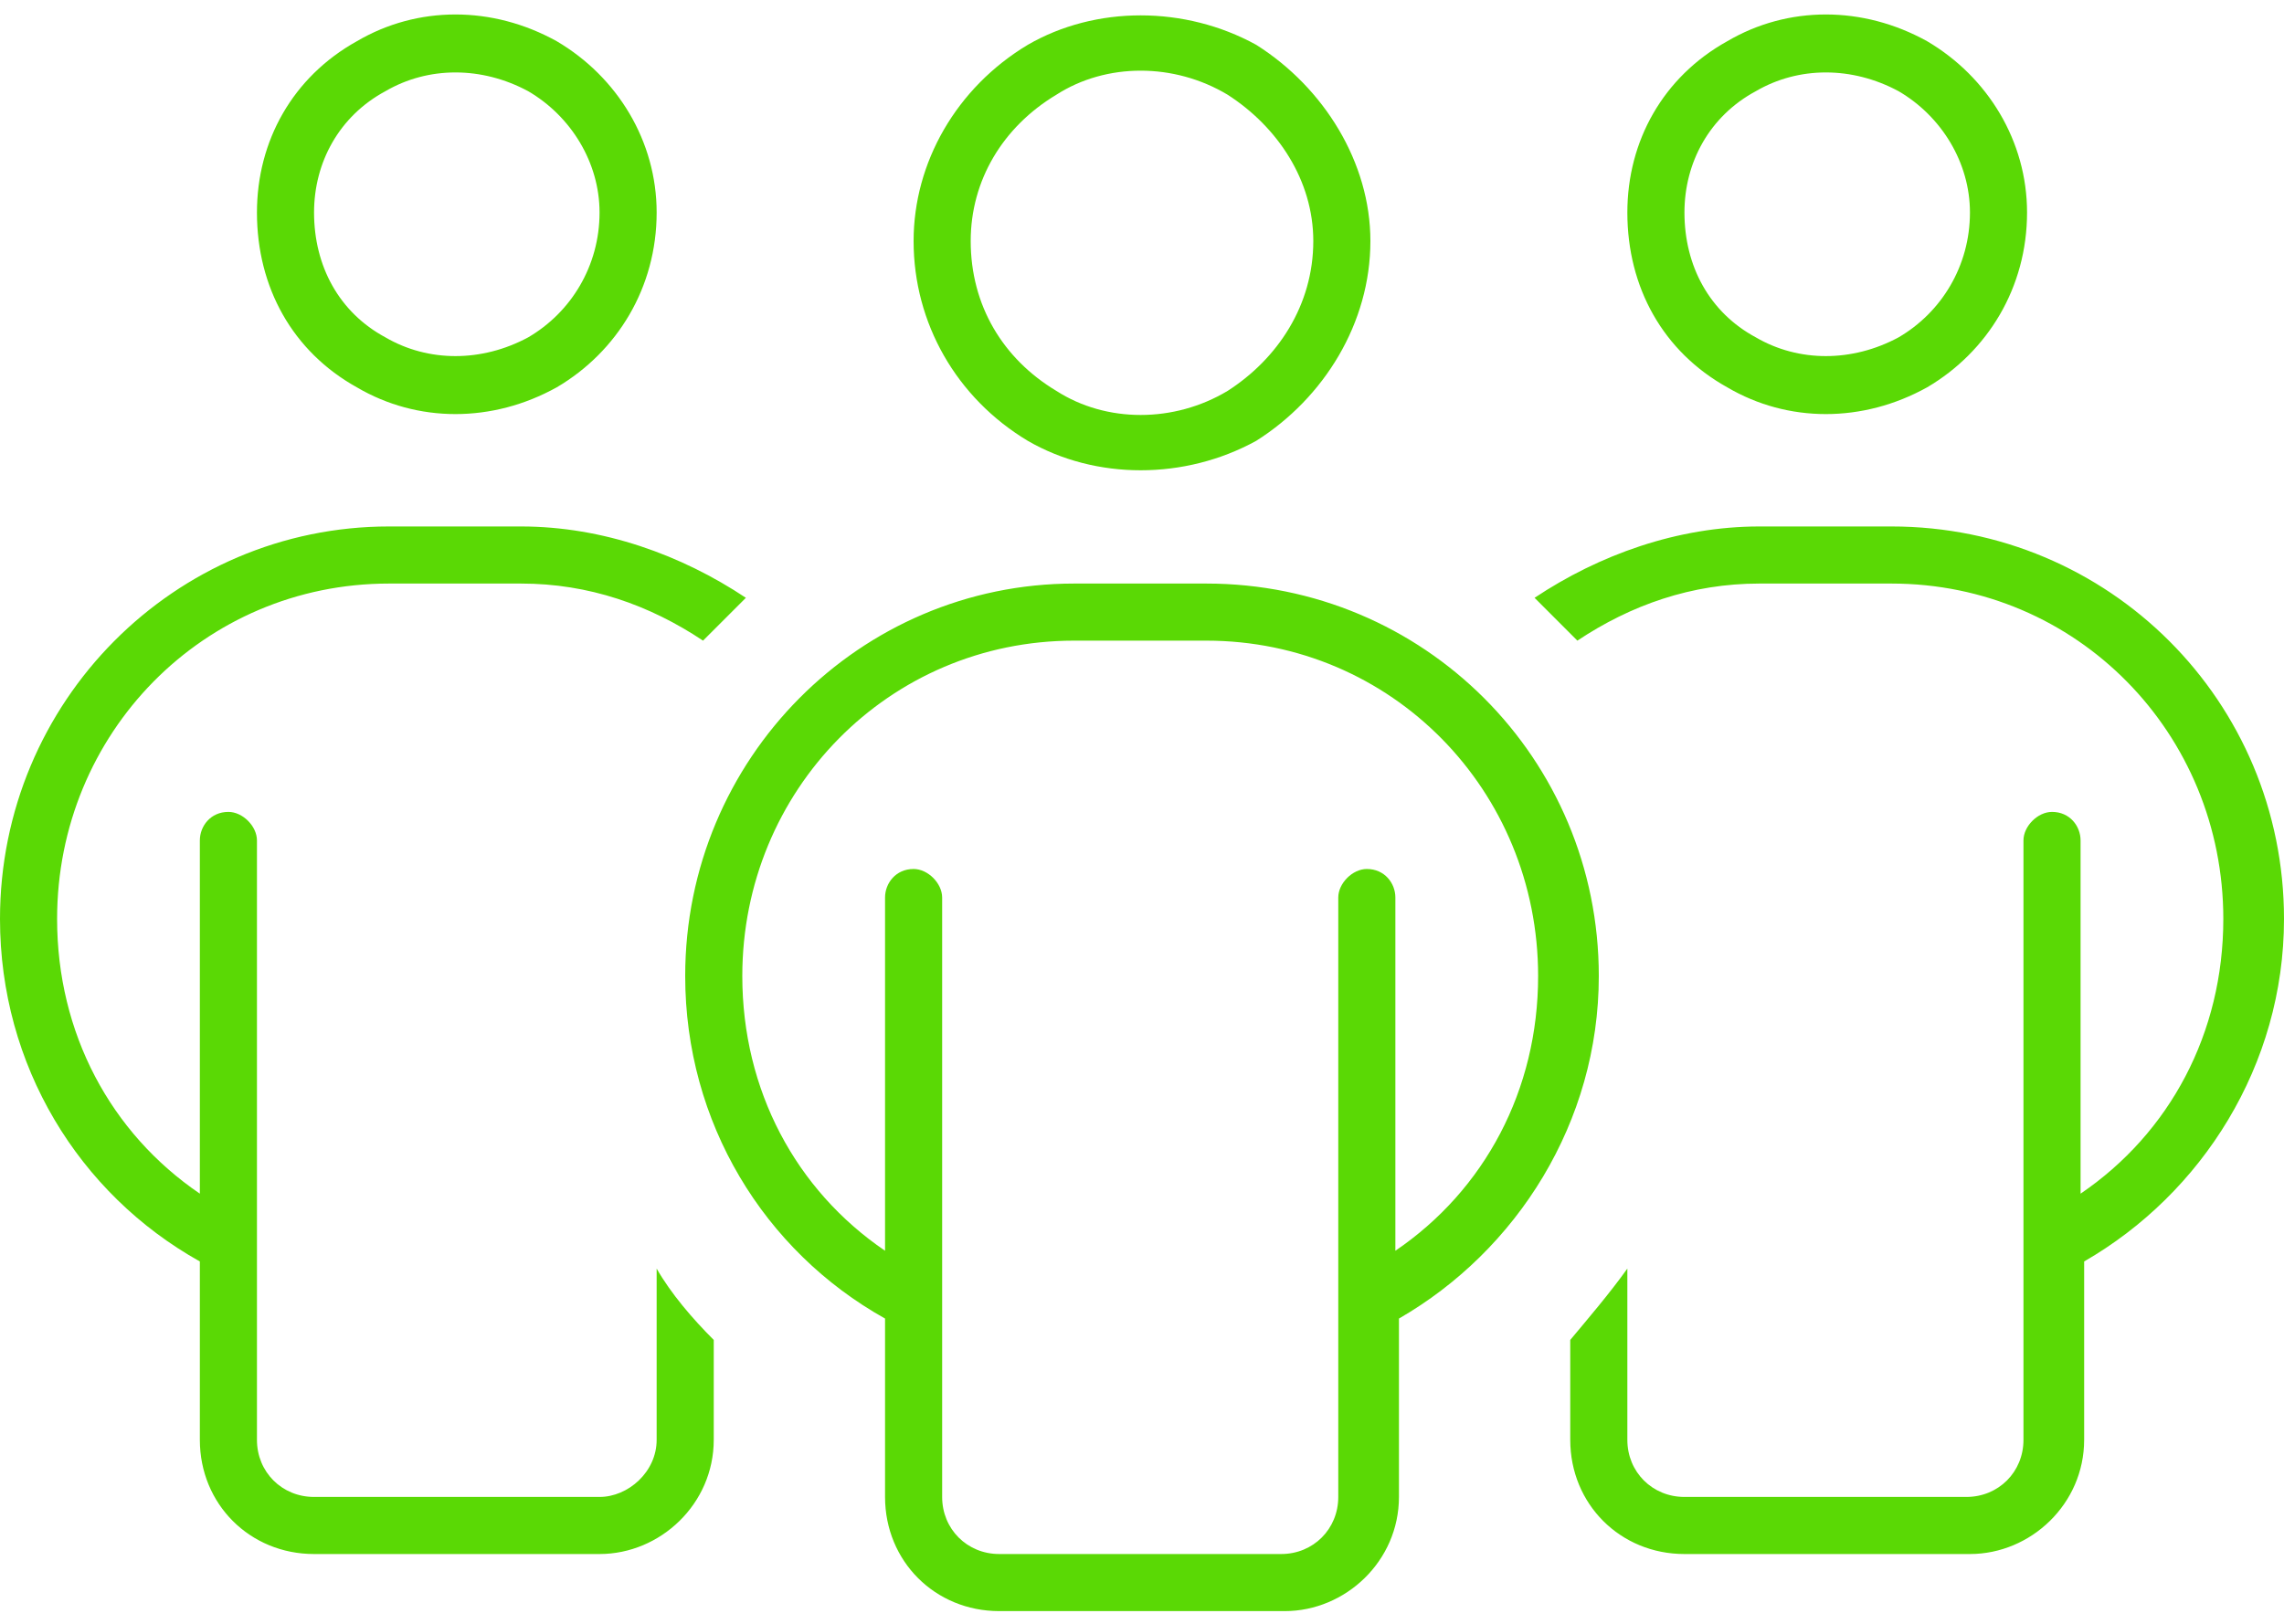 <svg width="90" height="64" viewBox="0 0 90 64" fill="none" xmlns="http://www.w3.org/2000/svg">
<path d="M12.375 8.375C12.375 10.484 13.359 12.312 15.188 13.297C16.875 14.281 18.984 14.281 20.812 13.297C22.5 12.312 23.625 10.484 23.625 8.375C23.625 6.406 22.5 4.578 20.812 3.594C18.984 2.609 16.875 2.609 15.188 3.594C13.359 4.578 12.375 6.406 12.375 8.375ZM25.875 8.375C25.875 11.328 24.328 13.859 21.938 15.266C19.406 16.672 16.453 16.672 14.062 15.266C11.531 13.859 10.125 11.328 10.125 8.375C10.125 5.562 11.531 3.031 14.062 1.625C16.453 0.219 19.406 0.219 21.938 1.625C24.328 3.031 25.875 5.562 25.875 8.375ZM66.375 8.375C66.375 10.484 67.359 12.312 69.188 13.297C70.875 14.281 72.984 14.281 74.812 13.297C76.5 12.312 77.625 10.484 77.625 8.375C77.625 6.406 76.5 4.578 74.812 3.594C72.984 2.609 70.875 2.609 69.188 3.594C67.359 4.578 66.375 6.406 66.375 8.375ZM79.875 8.375C79.875 11.328 78.328 13.859 75.938 15.266C73.406 16.672 70.453 16.672 68.062 15.266C65.531 13.859 64.125 11.328 64.125 8.375C64.125 5.562 65.531 3.031 68.062 1.625C70.453 0.219 73.406 0.219 75.938 1.625C78.328 3.031 79.875 5.562 79.875 8.375ZM9 32C9.562 32 10.125 32.562 10.125 33.125V56.75C10.125 58.016 11.109 59 12.375 59H23.625C24.75 59 25.875 58.016 25.875 56.75V50C26.438 50.984 27.281 51.969 28.125 52.812V56.75C28.125 59.281 26.016 61.25 23.625 61.25H12.375C9.844 61.25 7.875 59.281 7.875 56.75V49.719C3.094 47.047 0 41.984 0 36.219C0 27.641 6.891 20.75 15.328 20.75H20.531C23.766 20.75 26.859 21.875 29.391 23.562C28.828 24.125 28.266 24.688 27.703 25.25C25.594 23.844 23.203 23 20.531 23H15.328C8.016 23 2.25 28.906 2.25 36.219C2.25 40.719 4.359 44.656 7.875 47.047V33.125C7.875 32.562 8.297 32 9 32ZM61.875 56.75V52.812C62.578 51.969 63.422 50.984 64.125 50V56.75C64.125 58.016 65.109 59 66.375 59H77.484C78.75 59 79.734 58.016 79.734 56.75V33.125C79.734 32.562 80.297 32 80.859 32C81.562 32 81.984 32.562 81.984 33.125V47.047C85.5 44.656 87.609 40.719 87.609 36.219C87.609 28.906 81.844 23 74.531 23H69.328C66.656 23 64.266 23.844 62.156 25.25C61.594 24.688 61.031 24.125 60.469 23.562C63 21.875 66.094 20.75 69.328 20.75H74.531C83.109 20.75 90 27.641 90 36.219C90 41.984 86.766 47.047 82.125 49.719V56.75C82.125 59.281 80.016 61.25 77.625 61.25H66.375C63.844 61.25 61.875 59.281 61.875 56.75ZM38.25 9.5C38.25 12.031 39.516 14.141 41.625 15.406C43.594 16.672 46.266 16.672 48.375 15.406C50.344 14.141 51.75 12.031 51.75 9.5C51.75 7.109 50.344 5 48.375 3.734C46.266 2.469 43.594 2.469 41.625 3.734C39.516 5 38.25 7.109 38.25 9.5ZM54 9.5C54 12.734 52.172 15.688 49.5 17.375C46.688 18.922 43.172 18.922 40.5 17.375C37.688 15.688 36 12.734 36 9.5C36 6.406 37.688 3.453 40.5 1.766C43.172 0.219 46.688 0.219 49.5 1.766C52.172 3.453 54 6.406 54 9.5ZM36 34.25C36.562 34.25 37.125 34.812 37.125 35.375V59C37.125 60.266 38.109 61.25 39.375 61.25H50.484C51.75 61.25 52.734 60.266 52.734 59V35.375C52.734 34.812 53.297 34.25 53.859 34.25C54.562 34.25 54.984 34.812 54.984 35.375V49.297C58.5 46.906 60.609 42.969 60.609 38.469C60.609 31.156 54.844 25.25 47.531 25.25H42.328C35.016 25.25 29.25 31.156 29.25 38.469C29.25 42.969 31.359 46.906 34.875 49.297V35.375C34.875 34.812 35.297 34.25 36 34.25ZM34.875 51.969C30.094 49.297 27 44.234 27 38.469C27 29.891 33.891 23 42.328 23H47.531C56.109 23 63 29.891 63 38.469C63 44.234 59.766 49.297 55.125 51.969V59C55.125 61.531 53.016 63.5 50.625 63.5H39.375C36.844 63.5 34.875 61.531 34.875 59V51.969Z" fill="#5AD905"/>
</svg>
